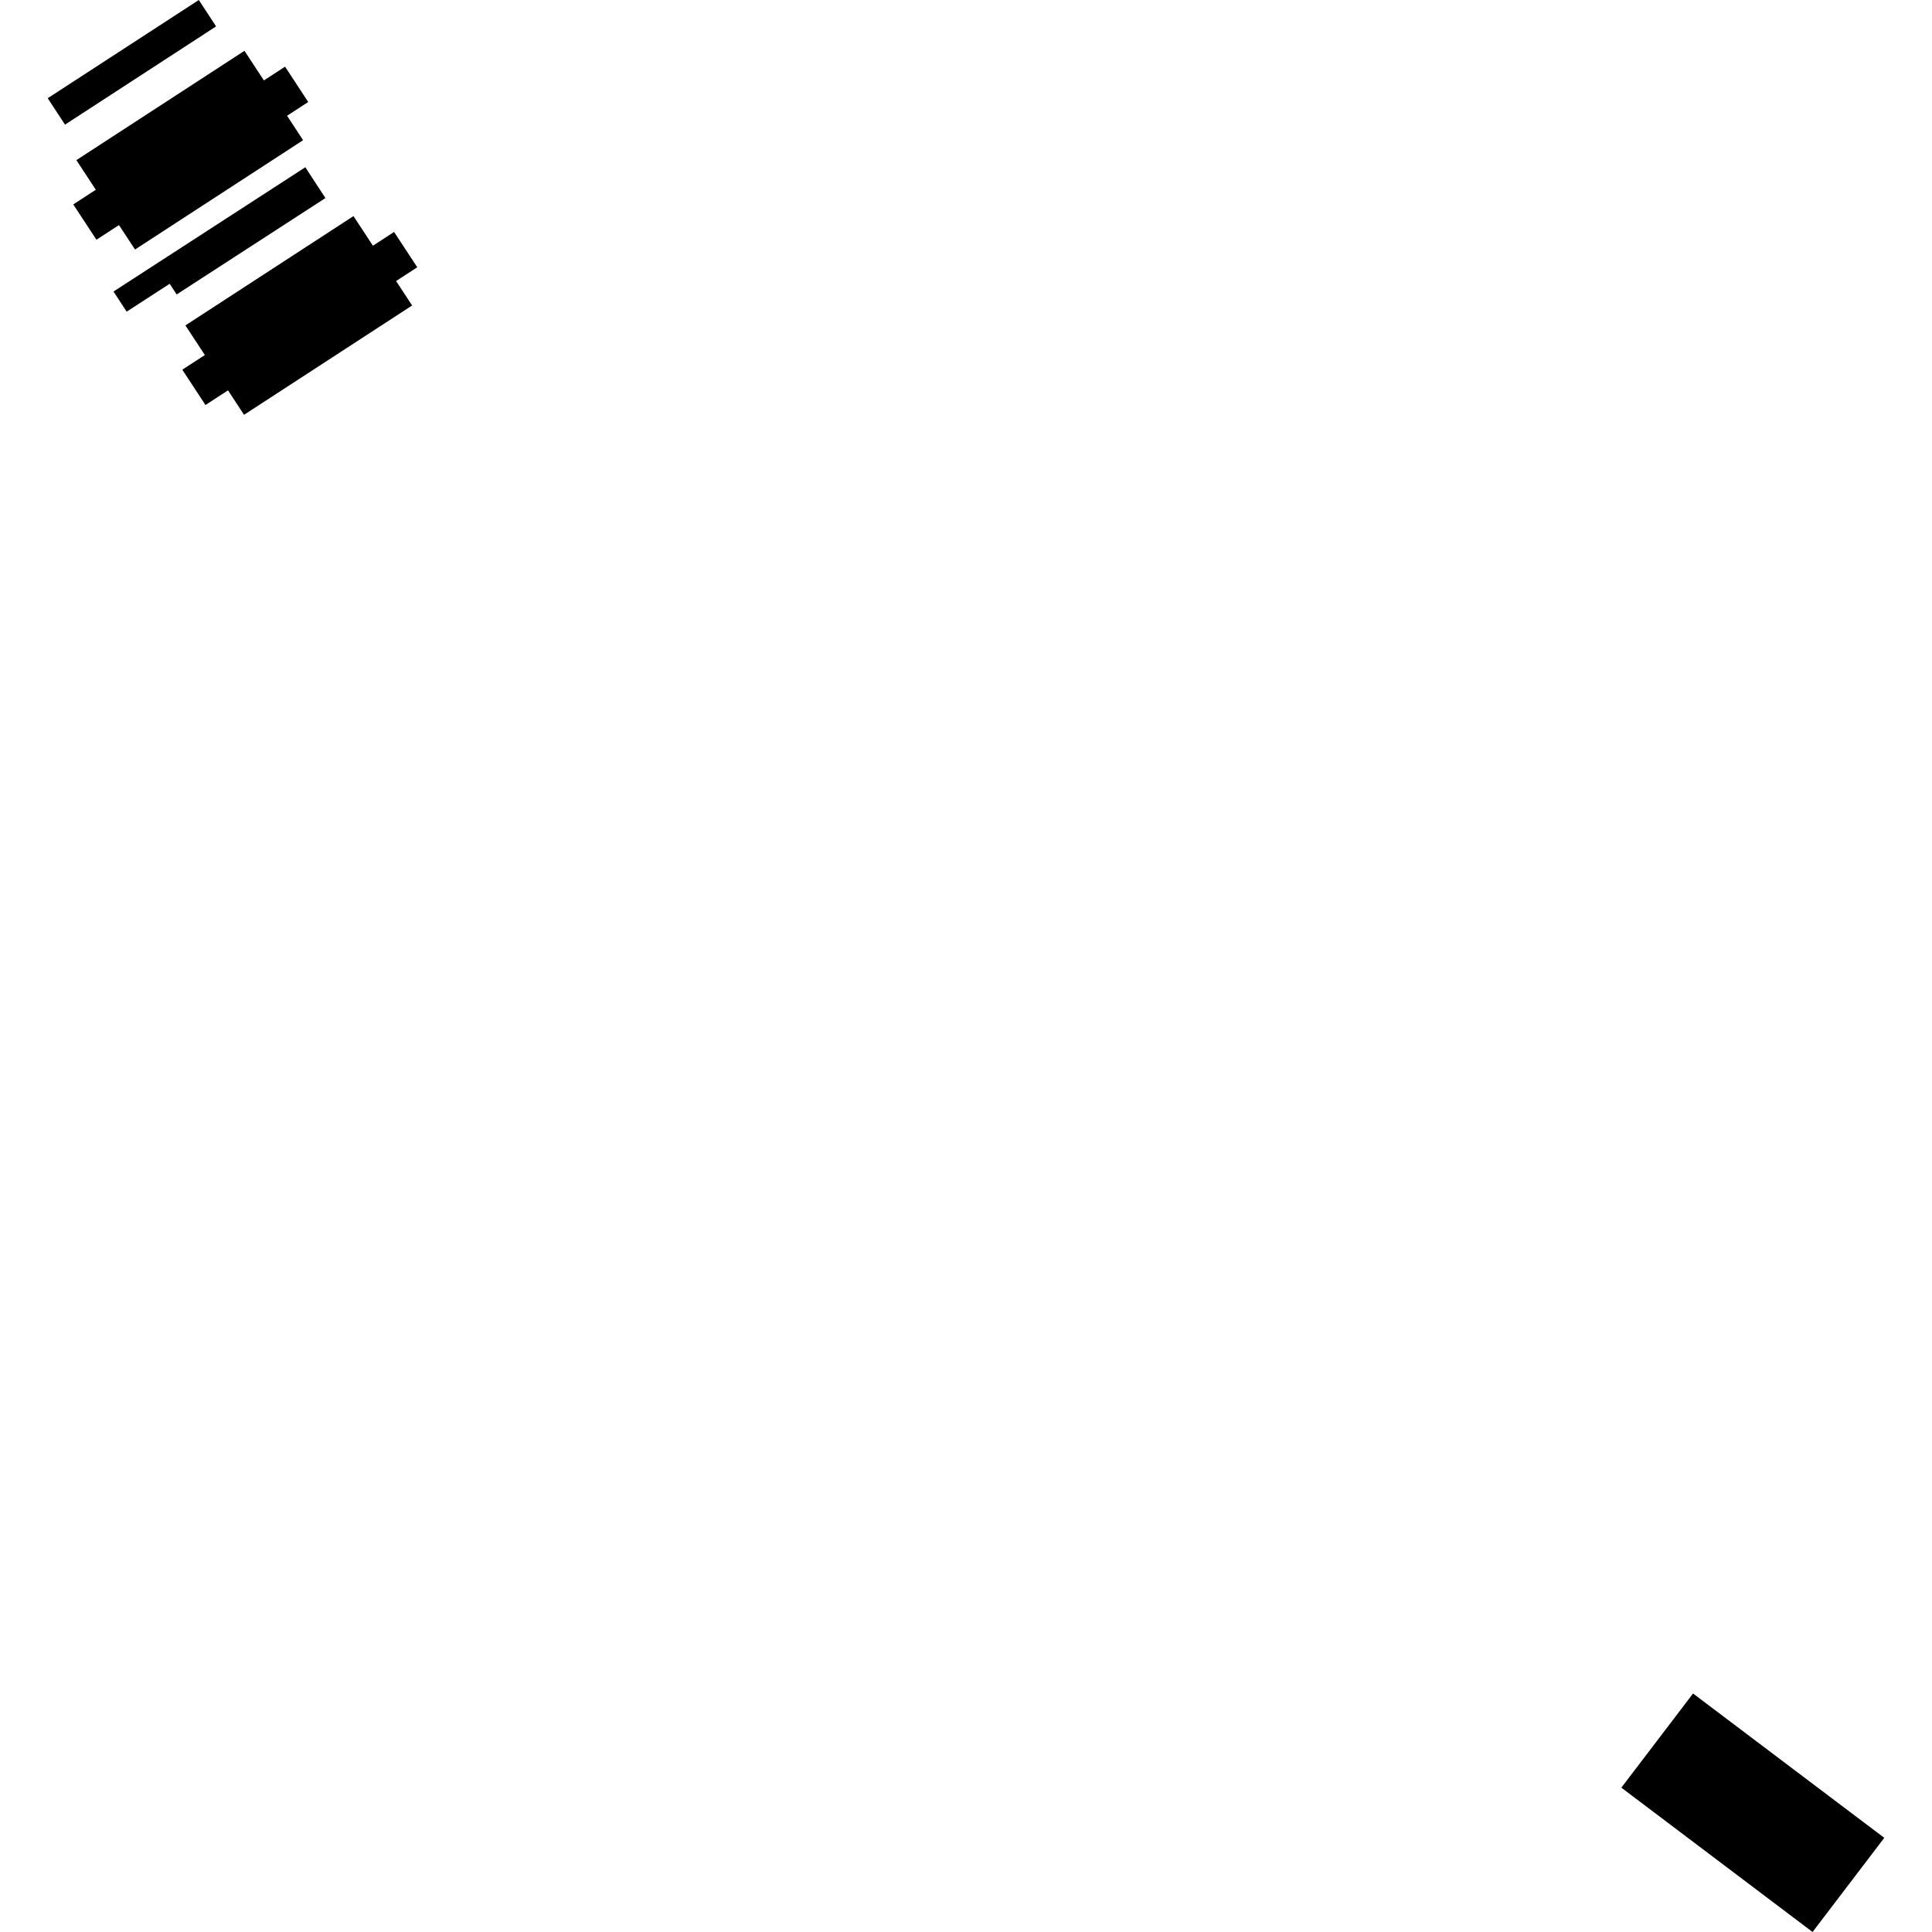 <?xml version="1.0" encoding="utf-8" standalone="no"?>
<!DOCTYPE svg PUBLIC "-//W3C//DTD SVG 1.1//EN"
  "http://www.w3.org/Graphics/SVG/1.1/DTD/svg11.dtd">
<!-- Created with matplotlib (https://matplotlib.org/) -->
<svg height="288pt" version="1.1" viewBox="0 0 288 288" width="288pt" xmlns="http://www.w3.org/2000/svg" xmlns:xlink="http://www.w3.org/1999/xlink">
 <defs>
  <style type="text/css">
*{stroke-linecap:butt;stroke-linejoin:round;}
  </style>
 </defs>
 <g id="figure_1">
  <g id="patch_1">
   <path d="M 0 288 
L 288 288 
L 288 0 
L 0 0 
z
" style="fill:none;opacity:0;"/>
  </g>
  <g id="axes_1">
   <g id="PatchCollection_1">
    <path clip-path="url(#p7f55147ee7)" d="M 241.692 266.482 
L 252.379 252.447 
L 280.887 273.962 
L 270.197 288 
L 241.692 266.482 
"/>
    <path clip-path="url(#p7f55147ee7)" d="M 45.182 20.899 
L 20.126 37.195 
L 17.737 33.552 
L 14.376 35.736 
L 10.921 30.472 
L 14.282 28.285 
L 11.386 23.87 
L 36.442 7.574 
L 39.338 11.989 
L 42.495 9.937 
L 45.947 15.204 
L 42.792 17.256 
L 45.182 20.899 
"/>
    <path clip-path="url(#p7f55147ee7)" d="M 61.435 45.537 
L 36.379 61.833 
L 33.988 58.19 
L 30.629 60.374 
L 27.175 55.11 
L 30.536 52.923 
L 27.639 48.508 
L 52.693 32.213 
L 55.591 36.627 
L 58.746 34.575 
L 62.201 39.842 
L 59.044 41.894 
L 61.435 45.537 
"/>
    <path clip-path="url(#p7f55147ee7)" d="M 32.215 3.934 
L 9.692 18.576 
L 7.113 14.641 
L 29.636 0 
L 32.215 3.934 
"/>
    <path clip-path="url(#p7f55147ee7)" d="M 48.511 29.524 
L 26.333 43.895 
L 25.294 42.302 
L 18.881 46.458 
L 16.92 43.456 
L 45.512 24.933 
L 48.511 29.524 
"/>
   </g>
  </g>
 </g>
 <defs>
  <clipPath id="p7f55147ee7">
   <rect height="288" width="273.773" x="7.113" y="0"/>
  </clipPath>
 </defs>
</svg>
